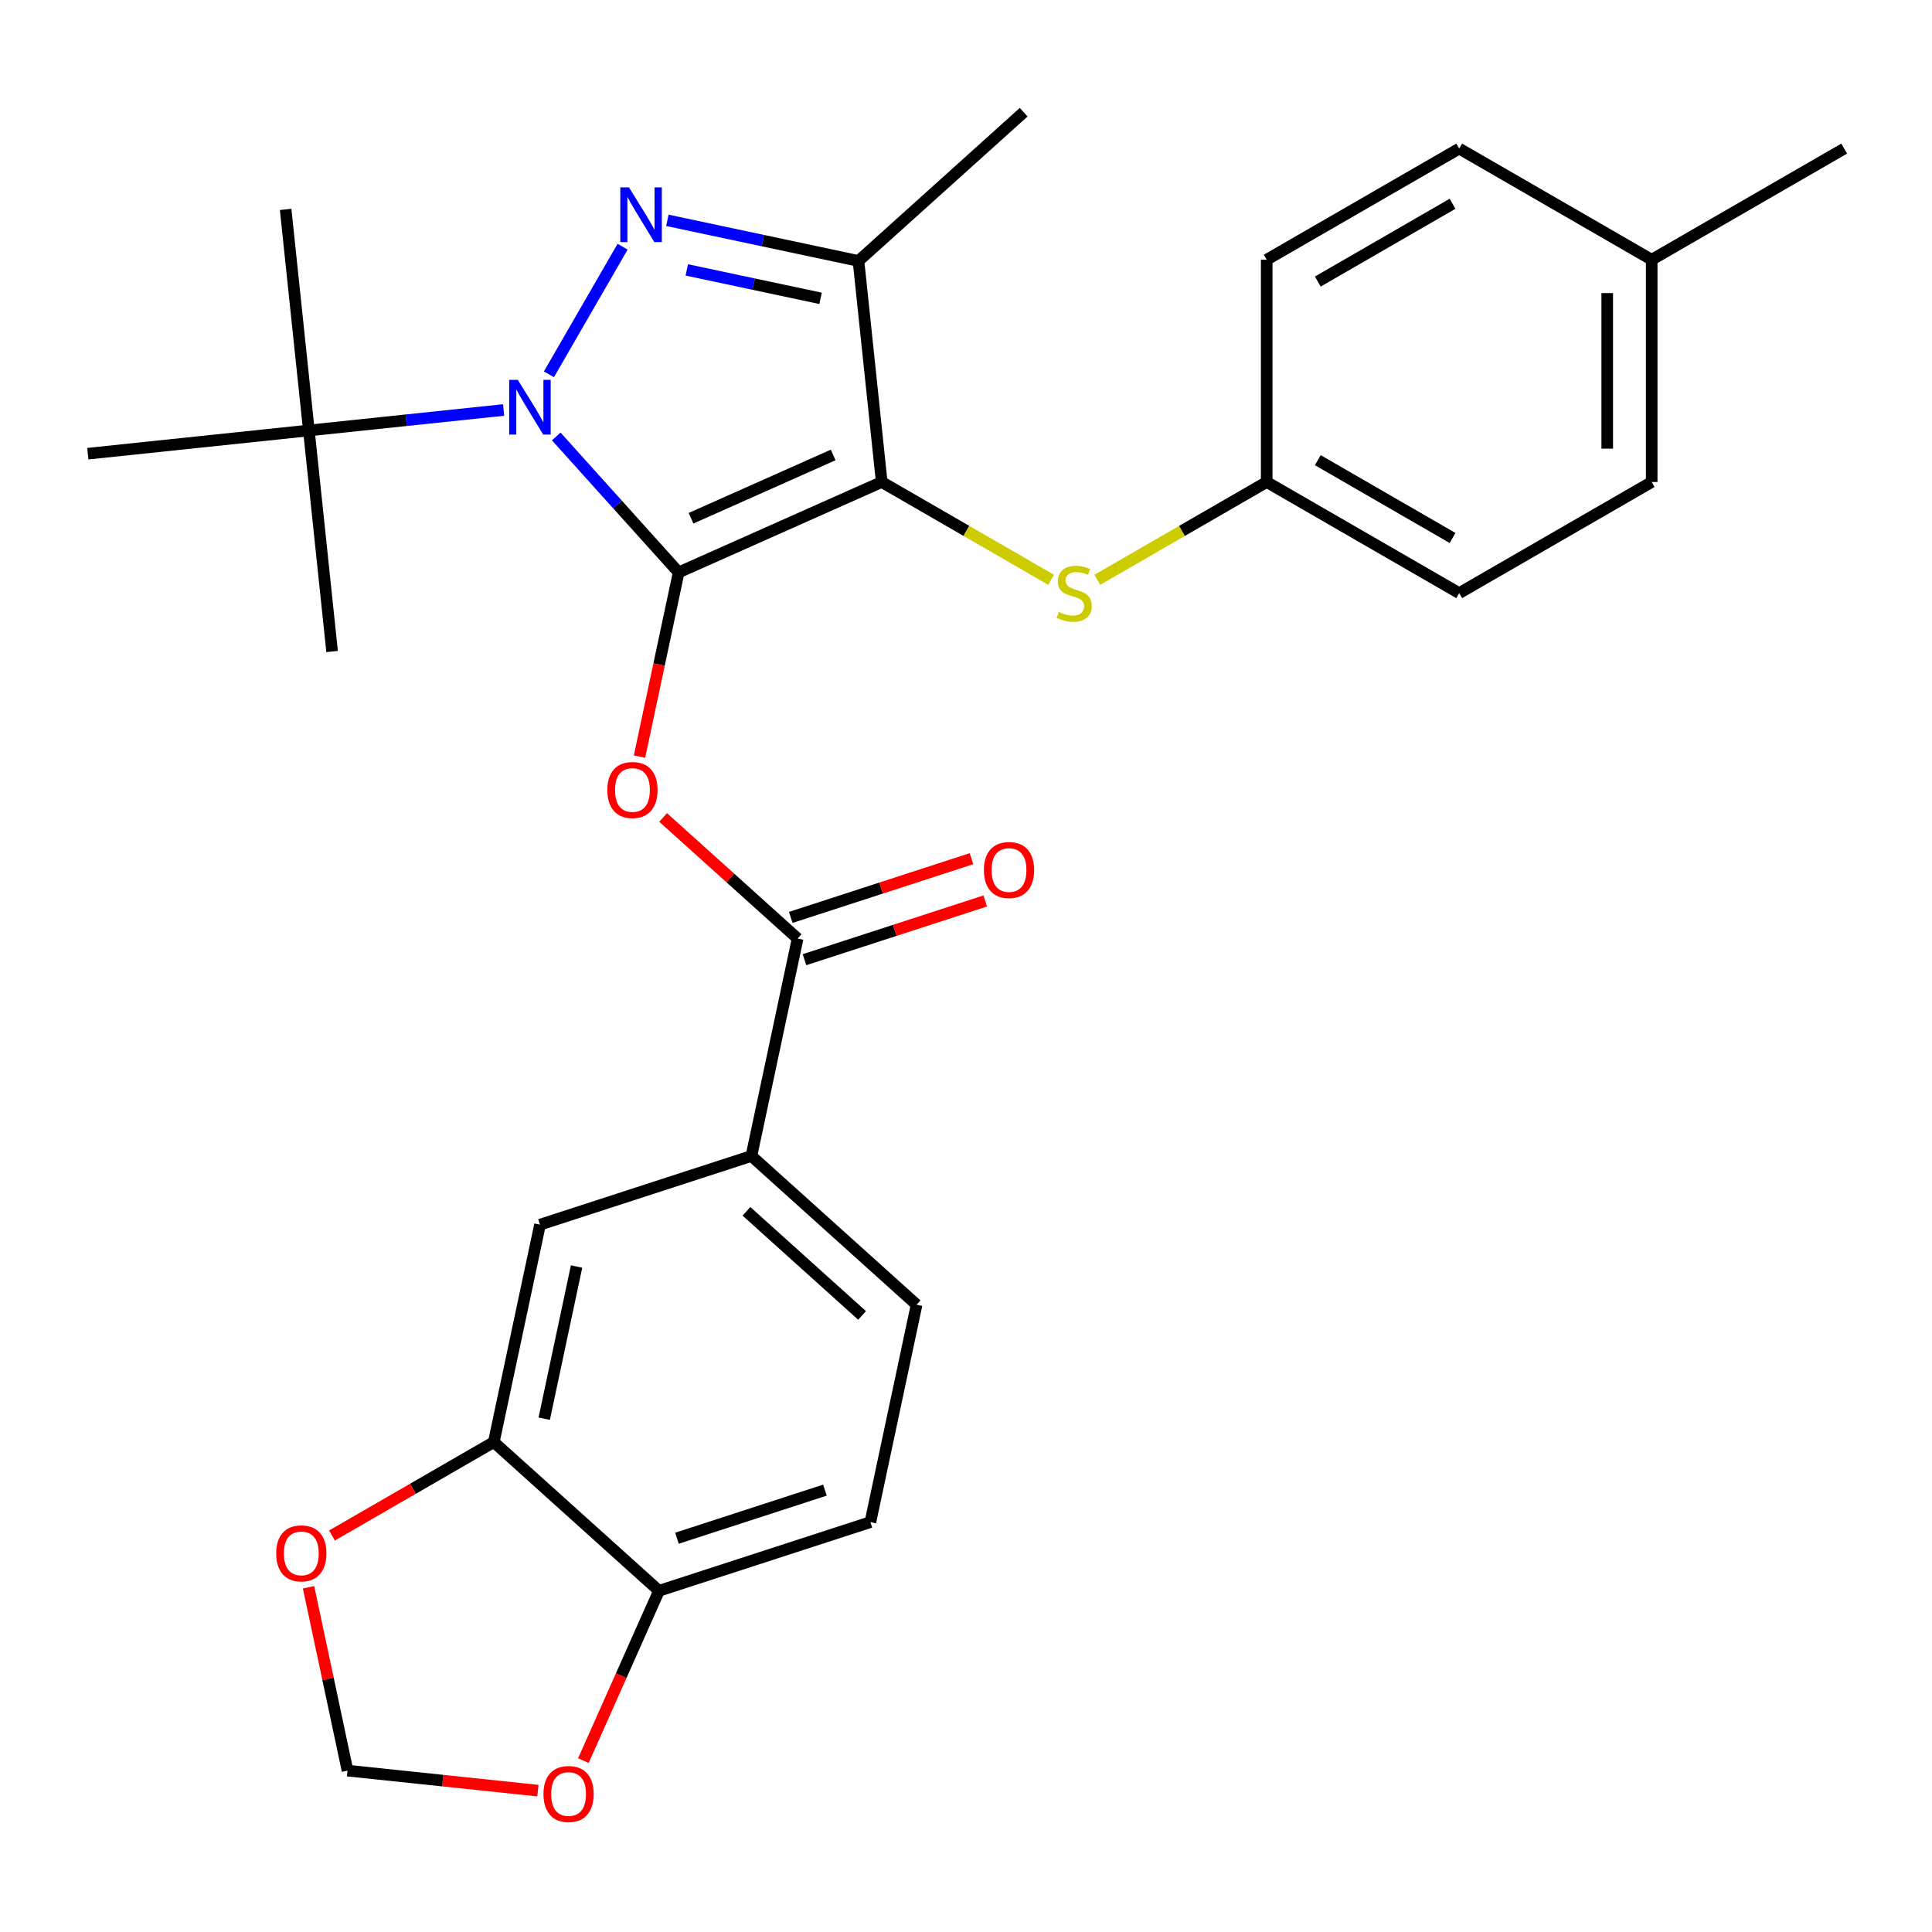 <?xml version='1.0' encoding='iso-8859-1'?>
<svg version='1.1' baseProfile='full'
              xmlns='http://www.w3.org/2000/svg'
                      xmlns:rdkit='http://www.rdkit.org/xml'
                      xmlns:xlink='http://www.w3.org/1999/xlink'
                  xml:space='preserve'
width='1000px' height='1000px' viewBox='0 0 1000 1000'>
<!-- END OF HEADER -->
<rect style='opacity:1.0;fill:#FFFFFF;stroke:none' width='1000' height='1000' x='0' y='0'> </rect>
<path class='bond-0' d='M 351.272,296.278 L 456.373,249.484' style='fill:none;fill-rule:evenodd;stroke:#000000;stroke-width:6px;stroke-linecap:butt;stroke-linejoin:miter;stroke-opacity:1' />
<path class='bond-0' d='M 357.678,268.239 L 431.249,235.483' style='fill:none;fill-rule:evenodd;stroke:#000000;stroke-width:6px;stroke-linecap:butt;stroke-linejoin:miter;stroke-opacity:1' />
<path class='bond-1' d='M 351.272,296.278 L 319.589,261.091' style='fill:none;fill-rule:evenodd;stroke:#000000;stroke-width:6px;stroke-linecap:butt;stroke-linejoin:miter;stroke-opacity:1' />
<path class='bond-1' d='M 319.589,261.091 L 287.906,225.903' style='fill:none;fill-rule:evenodd;stroke:#0000FF;stroke-width:6px;stroke-linecap:butt;stroke-linejoin:miter;stroke-opacity:1' />
<path class='bond-4' d='M 351.272,296.278 L 341.14,343.947' style='fill:none;fill-rule:evenodd;stroke:#000000;stroke-width:6px;stroke-linecap:butt;stroke-linejoin:miter;stroke-opacity:1' />
<path class='bond-4' d='M 341.14,343.947 L 331.007,391.616' style='fill:none;fill-rule:evenodd;stroke:#FF0000;stroke-width:6px;stroke-linecap:butt;stroke-linejoin:miter;stroke-opacity:1' />
<path class='bond-3' d='M 456.373,249.484 L 444.348,135.067' style='fill:none;fill-rule:evenodd;stroke:#000000;stroke-width:6px;stroke-linecap:butt;stroke-linejoin:miter;stroke-opacity:1' />
<path class='bond-6' d='M 456.373,249.484 L 500.213,274.795' style='fill:none;fill-rule:evenodd;stroke:#000000;stroke-width:6px;stroke-linecap:butt;stroke-linejoin:miter;stroke-opacity:1' />
<path class='bond-6' d='M 500.213,274.795 L 544.052,300.105' style='fill:none;fill-rule:evenodd;stroke:#CCCC00;stroke-width:6px;stroke-linecap:butt;stroke-linejoin:miter;stroke-opacity:1' />
<path class='bond-2' d='M 284.126,193.745 L 322.262,127.691' style='fill:none;fill-rule:evenodd;stroke:#0000FF;stroke-width:6px;stroke-linecap:butt;stroke-linejoin:miter;stroke-opacity:1' />
<path class='bond-8' d='M 260.674,212.212 L 210.273,217.51' style='fill:none;fill-rule:evenodd;stroke:#0000FF;stroke-width:6px;stroke-linecap:butt;stroke-linejoin:miter;stroke-opacity:1' />
<path class='bond-8' d='M 210.273,217.51 L 159.872,222.807' style='fill:none;fill-rule:evenodd;stroke:#000000;stroke-width:6px;stroke-linecap:butt;stroke-linejoin:miter;stroke-opacity:1' />
<path class='bond-29' d='M 345.43,114.041 L 394.889,124.554' style='fill:none;fill-rule:evenodd;stroke:#0000FF;stroke-width:6px;stroke-linecap:butt;stroke-linejoin:miter;stroke-opacity:1' />
<path class='bond-29' d='M 394.889,124.554 L 444.348,135.067' style='fill:none;fill-rule:evenodd;stroke:#000000;stroke-width:6px;stroke-linecap:butt;stroke-linejoin:miter;stroke-opacity:1' />
<path class='bond-29' d='M 355.484,139.702 L 390.105,147.061' style='fill:none;fill-rule:evenodd;stroke:#0000FF;stroke-width:6px;stroke-linecap:butt;stroke-linejoin:miter;stroke-opacity:1' />
<path class='bond-29' d='M 390.105,147.061 L 424.726,154.42' style='fill:none;fill-rule:evenodd;stroke:#000000;stroke-width:6px;stroke-linecap:butt;stroke-linejoin:miter;stroke-opacity:1' />
<path class='bond-19' d='M 444.348,135.067 L 529.845,58.084' style='fill:none;fill-rule:evenodd;stroke:#000000;stroke-width:6px;stroke-linecap:butt;stroke-linejoin:miter;stroke-opacity:1' />
<path class='bond-5' d='M 343.228,423.107 L 378.039,454.451' style='fill:none;fill-rule:evenodd;stroke:#FF0000;stroke-width:6px;stroke-linecap:butt;stroke-linejoin:miter;stroke-opacity:1' />
<path class='bond-5' d='M 378.039,454.451 L 412.849,485.794' style='fill:none;fill-rule:evenodd;stroke:#000000;stroke-width:6px;stroke-linecap:butt;stroke-linejoin:miter;stroke-opacity:1' />
<path class='bond-7' d='M 412.849,485.794 L 388.93,598.328' style='fill:none;fill-rule:evenodd;stroke:#000000;stroke-width:6px;stroke-linecap:butt;stroke-linejoin:miter;stroke-opacity:1' />
<path class='bond-15' d='M 416.405,496.736 L 463.175,481.539' style='fill:none;fill-rule:evenodd;stroke:#000000;stroke-width:6px;stroke-linecap:butt;stroke-linejoin:miter;stroke-opacity:1' />
<path class='bond-15' d='M 463.175,481.539 L 509.945,466.343' style='fill:none;fill-rule:evenodd;stroke:#FF0000;stroke-width:6px;stroke-linecap:butt;stroke-linejoin:miter;stroke-opacity:1' />
<path class='bond-15' d='M 409.294,474.853 L 456.065,459.656' style='fill:none;fill-rule:evenodd;stroke:#000000;stroke-width:6px;stroke-linecap:butt;stroke-linejoin:miter;stroke-opacity:1' />
<path class='bond-15' d='M 456.065,459.656 L 502.835,444.459' style='fill:none;fill-rule:evenodd;stroke:#FF0000;stroke-width:6px;stroke-linecap:butt;stroke-linejoin:miter;stroke-opacity:1' />
<path class='bond-18' d='M 567.964,300.105 L 611.803,274.795' style='fill:none;fill-rule:evenodd;stroke:#CCCC00;stroke-width:6px;stroke-linecap:butt;stroke-linejoin:miter;stroke-opacity:1' />
<path class='bond-18' d='M 611.803,274.795 L 655.642,249.484' style='fill:none;fill-rule:evenodd;stroke:#000000;stroke-width:6px;stroke-linecap:butt;stroke-linejoin:miter;stroke-opacity:1' />
<path class='bond-10' d='M 388.93,598.328 L 279.513,633.88' style='fill:none;fill-rule:evenodd;stroke:#000000;stroke-width:6px;stroke-linecap:butt;stroke-linejoin:miter;stroke-opacity:1' />
<path class='bond-16' d='M 388.93,598.328 L 474.427,675.31' style='fill:none;fill-rule:evenodd;stroke:#000000;stroke-width:6px;stroke-linecap:butt;stroke-linejoin:miter;stroke-opacity:1' />
<path class='bond-16' d='M 386.358,626.975 L 446.206,680.862' style='fill:none;fill-rule:evenodd;stroke:#000000;stroke-width:6px;stroke-linecap:butt;stroke-linejoin:miter;stroke-opacity:1' />
<path class='bond-25' d='M 159.872,222.807 L 147.846,108.389' style='fill:none;fill-rule:evenodd;stroke:#000000;stroke-width:6px;stroke-linecap:butt;stroke-linejoin:miter;stroke-opacity:1' />
<path class='bond-26' d='M 159.872,222.807 L 171.898,337.225' style='fill:none;fill-rule:evenodd;stroke:#000000;stroke-width:6px;stroke-linecap:butt;stroke-linejoin:miter;stroke-opacity:1' />
<path class='bond-27' d='M 159.872,222.807 L 45.455,234.833' style='fill:none;fill-rule:evenodd;stroke:#000000;stroke-width:6px;stroke-linecap:butt;stroke-linejoin:miter;stroke-opacity:1' />
<path class='bond-9' d='M 255.593,746.414 L 279.513,633.88' style='fill:none;fill-rule:evenodd;stroke:#000000;stroke-width:6px;stroke-linecap:butt;stroke-linejoin:miter;stroke-opacity:1' />
<path class='bond-9' d='M 281.687,734.318 L 298.431,655.544' style='fill:none;fill-rule:evenodd;stroke:#000000;stroke-width:6px;stroke-linecap:butt;stroke-linejoin:miter;stroke-opacity:1' />
<path class='bond-12' d='M 255.593,746.414 L 213.714,770.593' style='fill:none;fill-rule:evenodd;stroke:#000000;stroke-width:6px;stroke-linecap:butt;stroke-linejoin:miter;stroke-opacity:1' />
<path class='bond-12' d='M 213.714,770.593 L 171.835,794.772' style='fill:none;fill-rule:evenodd;stroke:#FF0000;stroke-width:6px;stroke-linecap:butt;stroke-linejoin:miter;stroke-opacity:1' />
<path class='bond-31' d='M 255.593,746.414 L 341.09,823.396' style='fill:none;fill-rule:evenodd;stroke:#000000;stroke-width:6px;stroke-linecap:butt;stroke-linejoin:miter;stroke-opacity:1' />
<path class='bond-11' d='M 341.09,823.396 L 450.507,787.844' style='fill:none;fill-rule:evenodd;stroke:#000000;stroke-width:6px;stroke-linecap:butt;stroke-linejoin:miter;stroke-opacity:1' />
<path class='bond-11' d='M 350.392,796.18 L 426.984,771.293' style='fill:none;fill-rule:evenodd;stroke:#000000;stroke-width:6px;stroke-linecap:butt;stroke-linejoin:miter;stroke-opacity:1' />
<path class='bond-13' d='M 341.09,823.396 L 321.521,867.348' style='fill:none;fill-rule:evenodd;stroke:#000000;stroke-width:6px;stroke-linecap:butt;stroke-linejoin:miter;stroke-opacity:1' />
<path class='bond-13' d='M 321.521,867.348 L 301.952,911.301' style='fill:none;fill-rule:evenodd;stroke:#FF0000;stroke-width:6px;stroke-linecap:butt;stroke-linejoin:miter;stroke-opacity:1' />
<path class='bond-14' d='M 159.707,821.574 L 169.793,869.023' style='fill:none;fill-rule:evenodd;stroke:#FF0000;stroke-width:6px;stroke-linecap:butt;stroke-linejoin:miter;stroke-opacity:1' />
<path class='bond-14' d='M 169.793,869.023 L 179.878,916.472' style='fill:none;fill-rule:evenodd;stroke:#000000;stroke-width:6px;stroke-linecap:butt;stroke-linejoin:miter;stroke-opacity:1' />
<path class='bond-32' d='M 278.42,926.829 L 229.149,921.65' style='fill:none;fill-rule:evenodd;stroke:#FF0000;stroke-width:6px;stroke-linecap:butt;stroke-linejoin:miter;stroke-opacity:1' />
<path class='bond-32' d='M 229.149,921.65 L 179.878,916.472' style='fill:none;fill-rule:evenodd;stroke:#000000;stroke-width:6px;stroke-linecap:butt;stroke-linejoin:miter;stroke-opacity:1' />
<path class='bond-17' d='M 474.427,675.31 L 450.507,787.844' style='fill:none;fill-rule:evenodd;stroke:#000000;stroke-width:6px;stroke-linecap:butt;stroke-linejoin:miter;stroke-opacity:1' />
<path class='bond-21' d='M 655.642,249.484 L 655.642,134.436' style='fill:none;fill-rule:evenodd;stroke:#000000;stroke-width:6px;stroke-linecap:butt;stroke-linejoin:miter;stroke-opacity:1' />
<path class='bond-22' d='M 655.642,249.484 L 755.277,307.008' style='fill:none;fill-rule:evenodd;stroke:#000000;stroke-width:6px;stroke-linecap:butt;stroke-linejoin:miter;stroke-opacity:1' />
<path class='bond-22' d='M 682.092,238.186 L 751.836,278.453' style='fill:none;fill-rule:evenodd;stroke:#000000;stroke-width:6px;stroke-linecap:butt;stroke-linejoin:miter;stroke-opacity:1' />
<path class='bond-20' d='M 854.911,134.436 L 854.911,249.484' style='fill:none;fill-rule:evenodd;stroke:#000000;stroke-width:6px;stroke-linecap:butt;stroke-linejoin:miter;stroke-opacity:1' />
<path class='bond-20' d='M 831.901,151.694 L 831.901,232.227' style='fill:none;fill-rule:evenodd;stroke:#000000;stroke-width:6px;stroke-linecap:butt;stroke-linejoin:miter;stroke-opacity:1' />
<path class='bond-28' d='M 854.911,134.436 L 954.545,76.912' style='fill:none;fill-rule:evenodd;stroke:#000000;stroke-width:6px;stroke-linecap:butt;stroke-linejoin:miter;stroke-opacity:1' />
<path class='bond-30' d='M 854.911,134.436 L 755.277,76.912' style='fill:none;fill-rule:evenodd;stroke:#000000;stroke-width:6px;stroke-linecap:butt;stroke-linejoin:miter;stroke-opacity:1' />
<path class='bond-23' d='M 655.642,134.436 L 755.277,76.912' style='fill:none;fill-rule:evenodd;stroke:#000000;stroke-width:6px;stroke-linecap:butt;stroke-linejoin:miter;stroke-opacity:1' />
<path class='bond-23' d='M 682.092,145.735 L 751.836,105.468' style='fill:none;fill-rule:evenodd;stroke:#000000;stroke-width:6px;stroke-linecap:butt;stroke-linejoin:miter;stroke-opacity:1' />
<path class='bond-24' d='M 755.277,307.008 L 854.911,249.484' style='fill:none;fill-rule:evenodd;stroke:#000000;stroke-width:6px;stroke-linecap:butt;stroke-linejoin:miter;stroke-opacity:1' />
<path  class='atom-2' d='M 268.03 196.621
L 277.31 211.621
Q 278.23 213.101, 279.71 215.781
Q 281.19 218.461, 281.27 218.621
L 281.27 196.621
L 285.03 196.621
L 285.03 224.941
L 281.15 224.941
L 271.19 208.541
Q 270.03 206.621, 268.79 204.421
Q 267.59 202.221, 267.23 201.541
L 267.23 224.941
L 263.55 224.941
L 263.55 196.621
L 268.03 196.621
' fill='#0000FF'/>
<path  class='atom-3' d='M 325.554 96.987
L 334.834 111.987
Q 335.754 113.467, 337.234 116.147
Q 338.714 118.827, 338.794 118.987
L 338.794 96.987
L 342.554 96.987
L 342.554 125.307
L 338.674 125.307
L 328.714 108.907
Q 327.554 106.987, 326.314 104.787
Q 325.114 102.587, 324.754 101.907
L 324.754 125.307
L 321.074 125.307
L 321.074 96.987
L 325.554 96.987
' fill='#0000FF'/>
<path  class='atom-5' d='M 314.352 408.892
Q 314.352 402.092, 317.712 398.292
Q 321.072 394.492, 327.352 394.492
Q 333.632 394.492, 336.992 398.292
Q 340.352 402.092, 340.352 408.892
Q 340.352 415.772, 336.952 419.692
Q 333.552 423.572, 327.352 423.572
Q 321.112 423.572, 317.712 419.692
Q 314.352 415.812, 314.352 408.892
M 327.352 420.372
Q 331.672 420.372, 333.992 417.492
Q 336.352 414.572, 336.352 408.892
Q 336.352 403.332, 333.992 400.532
Q 331.672 397.692, 327.352 397.692
Q 323.032 397.692, 320.672 400.492
Q 318.352 403.292, 318.352 408.892
Q 318.352 414.612, 320.672 417.492
Q 323.032 420.372, 327.352 420.372
' fill='#FF0000'/>
<path  class='atom-7' d='M 548.008 316.728
Q 548.328 316.848, 549.648 317.408
Q 550.968 317.968, 552.408 318.328
Q 553.888 318.648, 555.328 318.648
Q 558.008 318.648, 559.568 317.368
Q 561.128 316.048, 561.128 313.768
Q 561.128 312.208, 560.328 311.248
Q 559.568 310.288, 558.368 309.768
Q 557.168 309.248, 555.168 308.648
Q 552.648 307.888, 551.128 307.168
Q 549.648 306.448, 548.568 304.928
Q 547.528 303.408, 547.528 300.848
Q 547.528 297.288, 549.928 295.088
Q 552.368 292.888, 557.168 292.888
Q 560.448 292.888, 564.168 294.448
L 563.248 297.528
Q 559.848 296.128, 557.288 296.128
Q 554.528 296.128, 553.008 297.288
Q 551.488 298.408, 551.528 300.368
Q 551.528 301.888, 552.288 302.808
Q 553.088 303.728, 554.208 304.248
Q 555.368 304.768, 557.288 305.368
Q 559.848 306.168, 561.368 306.968
Q 562.888 307.768, 563.968 309.408
Q 565.088 311.008, 565.088 313.768
Q 565.088 317.688, 562.448 319.808
Q 559.848 321.888, 555.488 321.888
Q 552.968 321.888, 551.048 321.328
Q 549.168 320.808, 546.928 319.888
L 548.008 316.728
' fill='#CCCC00'/>
<path  class='atom-13' d='M 142.958 804.018
Q 142.958 797.218, 146.318 793.418
Q 149.678 789.618, 155.958 789.618
Q 162.238 789.618, 165.598 793.418
Q 168.958 797.218, 168.958 804.018
Q 168.958 810.898, 165.558 814.818
Q 162.158 818.698, 155.958 818.698
Q 149.718 818.698, 146.318 814.818
Q 142.958 810.938, 142.958 804.018
M 155.958 815.498
Q 160.278 815.498, 162.598 812.618
Q 164.958 809.698, 164.958 804.018
Q 164.958 798.458, 162.598 795.658
Q 160.278 792.818, 155.958 792.818
Q 151.638 792.818, 149.278 795.618
Q 146.958 798.418, 146.958 804.018
Q 146.958 809.738, 149.278 812.618
Q 151.638 815.498, 155.958 815.498
' fill='#FF0000'/>
<path  class='atom-14' d='M 281.296 928.577
Q 281.296 921.777, 284.656 917.977
Q 288.016 914.177, 294.296 914.177
Q 300.576 914.177, 303.936 917.977
Q 307.296 921.777, 307.296 928.577
Q 307.296 935.457, 303.896 939.377
Q 300.496 943.257, 294.296 943.257
Q 288.056 943.257, 284.656 939.377
Q 281.296 935.497, 281.296 928.577
M 294.296 940.057
Q 298.616 940.057, 300.936 937.177
Q 303.296 934.257, 303.296 928.577
Q 303.296 923.017, 300.936 920.217
Q 298.616 917.377, 294.296 917.377
Q 289.976 917.377, 287.616 920.177
Q 285.296 922.977, 285.296 928.577
Q 285.296 934.297, 287.616 937.177
Q 289.976 940.057, 294.296 940.057
' fill='#FF0000'/>
<path  class='atom-16' d='M 509.266 450.323
Q 509.266 443.523, 512.626 439.723
Q 515.986 435.923, 522.266 435.923
Q 528.546 435.923, 531.906 439.723
Q 535.266 443.523, 535.266 450.323
Q 535.266 457.203, 531.866 461.123
Q 528.466 465.003, 522.266 465.003
Q 516.026 465.003, 512.626 461.123
Q 509.266 457.243, 509.266 450.323
M 522.266 461.803
Q 526.586 461.803, 528.906 458.923
Q 531.266 456.003, 531.266 450.323
Q 531.266 444.763, 528.906 441.963
Q 526.586 439.123, 522.266 439.123
Q 517.946 439.123, 515.586 441.923
Q 513.266 444.723, 513.266 450.323
Q 513.266 456.043, 515.586 458.923
Q 517.946 461.803, 522.266 461.803
' fill='#FF0000'/>
</svg>
